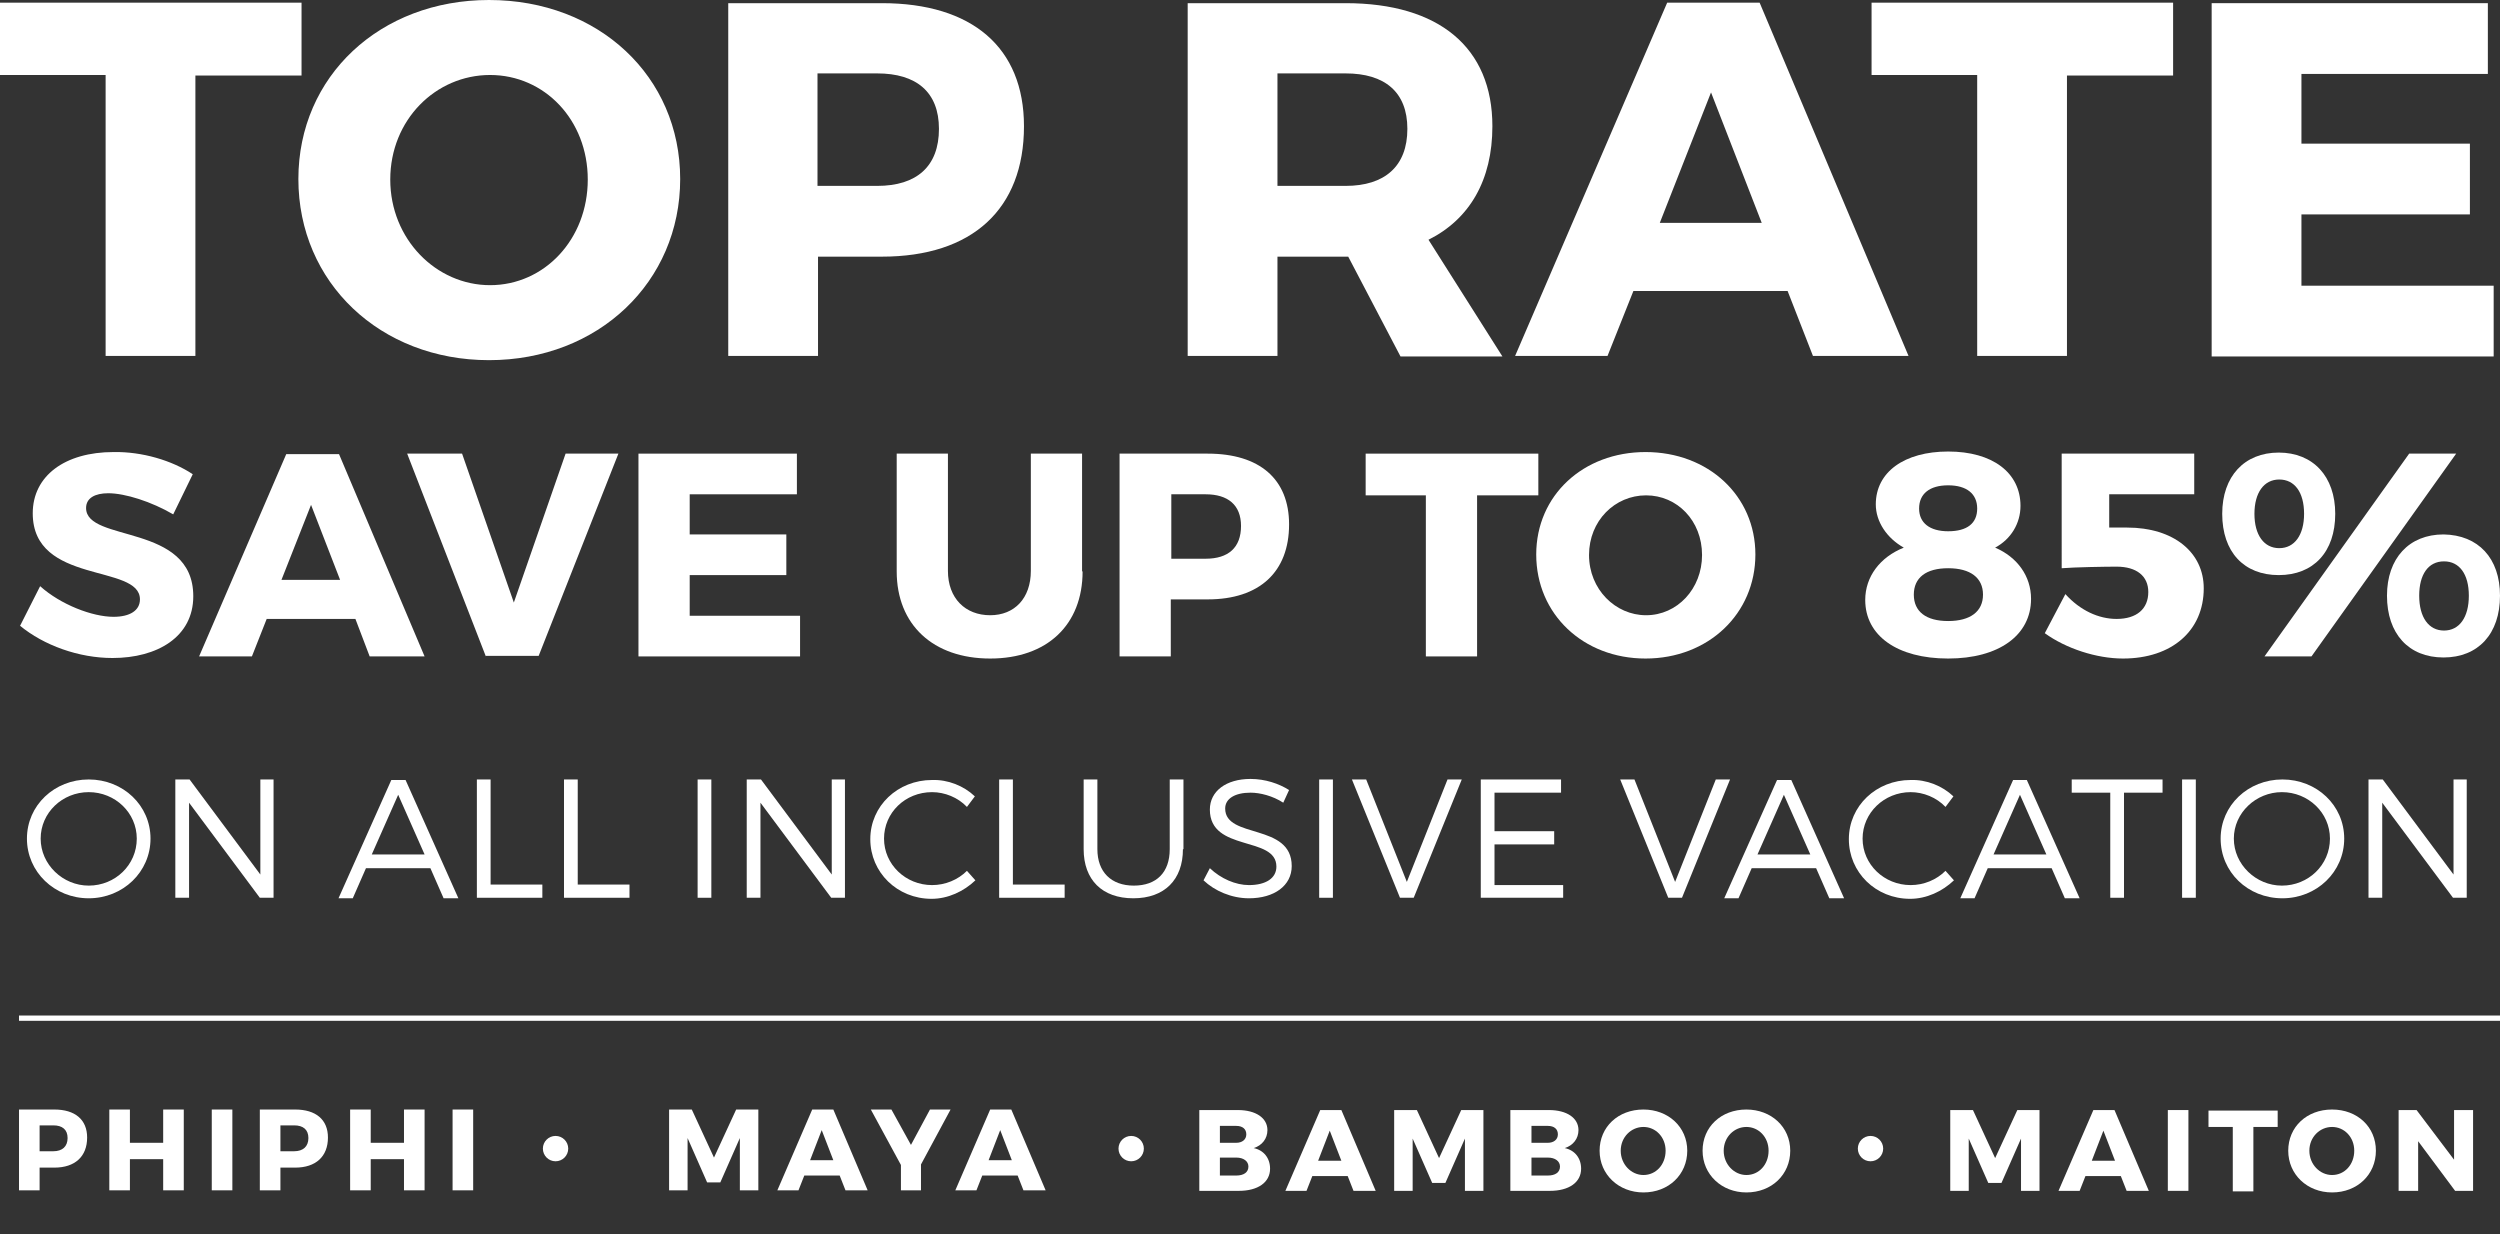 <?xml version="1.0" encoding="utf-8"?>
<!-- Generator: Adobe Illustrator 18.1.1, SVG Export Plug-In . SVG Version: 6.00 Build 0)  -->
<svg version="1.1" id="Layer_1" xmlns="http://www.w3.org/2000/svg" xmlns:xlink="http://www.w3.org/1999/xlink" x="0px" y="0px"
	 width="473.4px" height="233.7px" viewBox="0 0 473.4 233.7" enable-background="new 0 0 473.4 233.7" xml:space="preserve">
<rect x="0" y="0" width="473.4" height="233.7" fill="#333333" stroke="none"/>
<rect x="-225.9" y="-190.1" display="none" stroke="#000000" stroke-miterlimit="10" width="1197.5" height="897"/>
<g>
	<path fill="#FFFFFF" d="M37,14.2v53.2H20V14.2H0V0.5h57.1v13.8H37z"/>
	<path fill="#FFFFFF" d="M128.8,33.9c0,19.5-15.5,34.3-36.2,34.3c-20.6,0-36.1-14.7-36.1-34.3C56.5,14.4,72,0,92.6,0
		C113.4,0,128.8,14.5,128.8,33.9z M73.9,34c0,11.3,8.7,20,18.9,20c10.3,0,18.5-8.7,18.5-20s-8.2-19.8-18.5-19.8
		C82.5,14.2,73.9,22.7,73.9,34z"/>
	<path fill="#FFFFFF" d="M167,0.6c17.1,0,26.9,8.4,26.9,23.3c0,15.7-9.8,24.7-26.9,24.7h-12.1v18.8h-17V0.6H167z M154.8,35.2h11.3
		c7.5,0,11.7-3.7,11.7-10.8c0-7-4.3-10.5-11.7-10.5h-11.3V35.2z"/>
	<path fill="#FFFFFF" d="M255.3,48.6h-0.5h-12.9v18.8h-17V0.6h29.9c17.7,0,27.8,8.4,27.8,23.3c0,10.2-4.3,17.6-12.1,21.5l14,22.1
		h-19.3L255.3,48.6z M254.8,35.2c7.4,0,11.7-3.7,11.7-10.8c0-7-4.3-10.5-11.7-10.5h-12.9v21.3H254.8z"/>
	<path fill="#FFFFFF" d="M309.3,55.1l-4.9,12.3h-17.5l28.8-66.9h17.5l28.2,66.9h-18.1l-4.8-12.3H309.3z M324,17.5l-9.7,24.7h19.3
		L324,17.5z"/>
	<path fill="#FFFFFF" d="M391.4,14.2v53.2h-17V14.2h-20V0.5h57.1v13.8H391.4z"/>
	<path fill="#FFFFFF" d="M435.8,13.9v13.3h31.9v13.4h-31.9v13.5h36.4v13.4h-53.4V0.6h52.3v13.4H435.8z"/>
</g>
<g>
	<path fill="#FFFFFF" d="M36.5,89.8l-3.7,7.6c-4.1-2.4-9.1-4-12.3-4c-2.5,0-4.2,0.9-4.2,2.8c0,6.6,20.3,2.8,20.3,16.7
		c0,7.7-6.8,11.7-15.3,11.7c-6.4,0-13-2.4-17.5-6.1l3.8-7.5c3.9,3.5,9.9,5.8,13.9,5.8c3.1,0,5-1.2,5-3.3c0-6.8-20.3-2.7-20.3-16.3
		c0-7.1,6.1-11.6,15.3-11.6C26.9,85.5,32.6,87.2,36.5,89.8z"/>
	<path fill="#FFFFFF" d="M50.5,117.2l-2.8,7.1h-10l16.5-38.3h10l16.2,38.3H70l-2.7-7.1H50.5z M58.9,95.6l-5.6,14.2h11.1L58.9,95.6z"
		/>
	<path fill="#FFFFFF" d="M92,124.3L77.1,85.9h10.4l9.8,28.2l9.8-28.2h10l-15.1,38.3H92z"/>
	<path fill="#FFFFFF" d="M130.6,93.6v7.6h18.3v7.7h-18.3v7.7h20.9v7.7h-30.6V85.9h30v7.7H130.6z"/>
	<path fill="#FFFFFF" d="M205,108.2c0,10.1-6.7,16.5-17.5,16.5c-10.8,0-17.7-6.4-17.7-16.5V85.9h9.7v22.2c0,5.2,3.3,8.4,8,8.4
		c4.6,0,7.7-3.2,7.7-8.4V85.9h9.7V108.2z"/>
	<path fill="#FFFFFF" d="M228.7,85.9c9.8,0,15.4,4.8,15.4,13.4c0,9-5.6,14.2-15.4,14.2h-7v10.8H212V85.9H228.7z M221.8,105.8h6.5
		c4.3,0,6.7-2.1,6.7-6.2c0-4-2.5-6-6.7-6h-6.5V105.8z"/>
	<path fill="#FFFFFF" d="M279.7,93.8v30.5h-9.7V93.8h-11.4v-7.9h32.7v7.9H279.7z"/>
	<path fill="#FFFFFF" d="M332.4,105c0,11.2-8.9,19.7-20.8,19.7c-11.8,0-20.7-8.4-20.7-19.7c0-11.2,8.9-19.4,20.7-19.4
		C323.5,85.6,332.4,93.9,332.4,105z M300.9,105.1c0,6.5,5,11.4,10.8,11.4c5.9,0,10.6-5,10.6-11.4c0-6.5-4.7-11.3-10.6-11.3
		C305.8,93.8,300.9,98.6,300.9,105.1z"/>
	<path fill="#FFFFFF" d="M382.6,95.8c0,3.3-1.8,6.3-4.8,7.9c4.2,1.8,6.8,5.4,6.8,9.7c0,6.9-6.1,11.3-15.7,11.3
		c-9.6,0-15.7-4.3-15.7-11.1c0-4.4,2.8-8.1,7.3-9.9c-3.2-1.8-5.3-4.9-5.3-8.2c0-6.1,5.4-10,13.7-10
		C377.3,85.5,382.6,89.5,382.6,95.8z M362.4,112.6c0,3.2,2.3,5,6.5,5c4.2,0,6.6-1.8,6.6-5c0-3.2-2.4-5-6.6-5
		C364.7,107.6,362.4,109.4,362.4,112.6z M363.4,96.3c0,2.7,2,4.3,5.5,4.3c3.6,0,5.5-1.5,5.5-4.3c0-2.8-2-4.4-5.5-4.4
		C365.4,91.9,363.4,93.5,363.4,96.3z"/>
	<path fill="#FFFFFF" d="M399.4,93.7v6.2h3.4c8.8,0,14.5,4.7,14.5,11.5c0,8-6,13.3-15.3,13.3c-5,0-10.8-1.9-14.8-4.8l3.9-7.4
		c2.8,3.1,6.3,4.7,9.7,4.7c3.8,0,6-1.9,6-5.1c0-3-2.2-4.8-6-4.8c-2,0-8,0.1-10.4,0.3V85.9h25.1v7.7H399.4z"/>
	<path fill="#FFFFFF" d="M442.2,97.3c0,7.2-4.1,11.6-10.7,11.6s-10.7-4.4-10.7-11.6c0-7.1,4.2-11.6,10.7-11.6S442.2,90.2,442.2,97.3
		z M426.9,97.3c0,4,1.8,6.5,4.7,6.5s4.7-2.5,4.7-6.5c0-4.1-1.8-6.5-4.7-6.5S426.9,93.3,426.9,97.3z M456.2,85.9h8.9l-27.4,38.4h-8.9
		L456.2,85.9z M473.4,112.8c0,7.2-4.1,11.7-10.7,11.7c-6.6,0-10.7-4.5-10.7-11.7c0-7.1,4.2-11.6,10.7-11.6
		C469.3,101.3,473.4,105.7,473.4,112.8z M458.1,112.8c0,4.1,1.8,6.6,4.7,6.6c2.9,0,4.7-2.5,4.7-6.6c0-4.1-1.8-6.5-4.7-6.5
		C459.8,106.3,458.1,108.8,458.1,112.8z"/>
</g>
<g>
	<path fill="#FFFFFF" d="M28.5,158.8c0,6.3-5.2,11.3-11.7,11.3c-6.5,0-11.7-5-11.7-11.3c0-6.3,5.2-11.2,11.7-11.2
		C23.3,147.6,28.5,152.5,28.5,158.8z M7.7,158.8c0,4.9,4.2,8.9,9.1,8.9c5,0,9.1-3.9,9.1-8.9c0-4.9-4.1-8.8-9.1-8.8
		C11.8,150,7.7,153.9,7.7,158.8z"/>
	<path fill="#FFFFFF" d="M49.2,170l-13.4-18v18h-2.6v-22.4h2.7l13.4,18v-18h2.5V170H49.2z"/>
	<path fill="#FFFFFF" d="M69.3,164.4l-2.5,5.7h-2.7l10-22.4h2.7l10,22.4H84l-2.5-5.7H69.3z M75.4,150.5l-5,11.3h10L75.4,150.5z"/>
	<path fill="#FFFFFF" d="M102.7,167.6v2.4H90.3v-22.4h2.6v19.9H102.7z"/>
	<path fill="#FFFFFF" d="M119.2,167.6v2.4h-12.4v-22.4h2.6v19.9H119.2z"/>
	<path fill="#FFFFFF" d="M132.1,170v-22.4h2.6V170H132.1z"/>
	<path fill="#FFFFFF" d="M157.4,170l-13.4-18v18h-2.6v-22.4h2.7l13.4,18v-18h2.5V170H157.4z"/>
	<path fill="#FFFFFF" d="M184.6,150.8l-1.5,2c-1.7-1.8-4.2-2.8-6.6-2.8c-5.1,0-9.1,3.9-9.1,8.8c0,4.9,4.1,8.8,9.1,8.8
		c2.5,0,4.9-1,6.6-2.7l1.6,1.8c-2.2,2.1-5.2,3.5-8.3,3.5c-6.5,0-11.6-5-11.6-11.3c0-6.3,5.2-11.2,11.7-11.2
		C179.5,147.6,182.5,148.8,184.6,150.8z"/>
	<path fill="#FFFFFF" d="M201.6,167.6v2.4h-12.4v-22.4h2.6v19.9H201.6z"/>
	<path fill="#FFFFFF" d="M224,160.8c0,5.8-3.5,9.3-9.4,9.3c-5.9,0-9.4-3.5-9.4-9.3v-13.2h2.6v13.2c0,4.3,2.6,6.9,6.9,6.9
		c4.3,0,6.8-2.5,6.8-6.9v-13.2h2.6V160.8z"/>
	<path fill="#FFFFFF" d="M244.1,149.6L243,152c-2-1.3-4.4-1.9-6.2-1.9c-2.9,0-4.8,1.1-4.8,3c0,5.8,12.6,2.7,12.6,10.9
		c0,3.7-3.3,6.1-8.1,6.1c-3.3,0-6.5-1.4-8.6-3.4l1.2-2.3c2.1,2,4.9,3.2,7.4,3.2c3.2,0,5.2-1.3,5.2-3.5c0-5.9-12.6-2.7-12.6-10.8
		c0-3.5,3.1-5.8,7.7-5.8C239.6,147.5,242.2,148.4,244.1,149.6z"/>
	<path fill="#FFFFFF" d="M249.8,170v-22.4h2.6V170H249.8z"/>
	<path fill="#FFFFFF" d="M265.1,170l-9.1-22.4h2.7l7.7,19.4l7.7-19.4h2.7l-9.1,22.4H265.1z"/>
	<path fill="#FFFFFF" d="M283,150.1v7.3h11.3v2.5H283v7.7h13v2.4h-15.6v-22.4h15.2v2.5H283z"/>
	<path fill="#FFFFFF" d="M315.9,170l-9.1-22.4h2.7l7.7,19.4l7.7-19.4h2.7l-9.1,22.4H315.9z"/>
	<path fill="#FFFFFF" d="M331.7,164.4l-2.5,5.7h-2.7l10-22.4h2.7l10,22.4h-2.8l-2.5-5.7H331.7z M337.8,150.5l-5,11.3h10L337.8,150.5
		z"/>
	<path fill="#FFFFFF" d="M369.9,150.8l-1.5,2c-1.7-1.8-4.2-2.8-6.6-2.8c-5,0-9.1,3.9-9.1,8.8c0,4.9,4.1,8.8,9.1,8.8
		c2.5,0,4.9-1,6.6-2.7l1.6,1.8c-2.2,2.1-5.2,3.5-8.3,3.5c-6.5,0-11.6-5-11.6-11.3c0-6.3,5.2-11.2,11.7-11.2
		C364.8,147.6,367.8,148.8,369.9,150.8z"/>
	<path fill="#FFFFFF" d="M376.4,164.4l-2.5,5.7h-2.7l10-22.4h2.6l10,22.4h-2.8l-2.5-5.7H376.4z M382.5,150.5l-5,11.3h10L382.5,150.5
		z"/>
	<path fill="#FFFFFF" d="M402.2,150.1V170h-2.6v-19.9h-7.3v-2.5h17.2v2.5H402.2z"/>
	<path fill="#FFFFFF" d="M413.2,170v-22.4h2.6V170H413.2z"/>
	<path fill="#FFFFFF" d="M443.9,158.8c0,6.3-5.2,11.3-11.7,11.3c-6.6,0-11.7-5-11.7-11.3c0-6.3,5.2-11.2,11.7-11.2
		C438.7,147.6,443.9,152.5,443.9,158.8z M423,158.8c0,4.9,4.2,8.9,9.1,8.9c5,0,9.1-3.9,9.1-8.9c0-4.9-4.1-8.8-9.1-8.8
		C427.2,150,423,153.9,423,158.8z"/>
	<path fill="#FFFFFF" d="M464.5,170l-13.4-18v18h-2.6v-22.4h2.7l13.4,18v-18h2.5V170H464.5z"/>
</g>
<g>
	<g>
		<path fill="#FFFFFF" d="M10.3,210.1c3.9,0,6.2,1.9,6.2,5.3c0,3.6-2.3,5.7-6.2,5.7H7.5v4.3H3.6v-15.3H10.3z M7.5,218h2.6
			c1.7,0,2.7-0.9,2.7-2.5c0-1.6-1-2.4-2.7-2.4H7.5V218z"/>
		<path fill="#FFFFFF" d="M30.9,225.4v-5.9h-6.3v5.9h-3.9v-15.3h3.9v6.3h6.3v-6.3h3.9v15.3H30.9z"/>
		<path fill="#FFFFFF" d="M40.1,225.4v-15.3H44v15.3H40.1z"/>
		<path fill="#FFFFFF" d="M55.9,210.1c3.9,0,6.2,1.9,6.2,5.3c0,3.6-2.3,5.7-6.2,5.7h-2.8v4.3h-3.9v-15.3H55.9z M53.1,218h2.6
			c1.7,0,2.7-0.9,2.7-2.5c0-1.6-1-2.4-2.7-2.4h-2.6V218z"/>
		<path fill="#FFFFFF" d="M76.5,225.4v-5.9h-6.3v5.9h-3.9v-15.3h3.9v6.3h6.3v-6.3h3.9v15.3H76.5z"/>
		<path fill="#FFFFFF" d="M85.7,225.4v-15.3h3.9v15.3H85.7z"/>
	</g>
	<g>
		<path fill="#FFFFFF" d="M140.1,225.4l0-9.9l-3.7,8.4h-2.5l-3.7-8.4v9.9h-3.5v-15.3h4.3l4.2,9.1l4.2-9.1h4.2v15.3H140.1z"/>
		<path fill="#FFFFFF" d="M152.3,222.6l-1.1,2.8h-4l6.6-15.3h4l6.5,15.3h-4.2l-1.1-2.8H152.3z M155.6,214l-2.2,5.7h4.4L155.6,214z"
			/>
		<path fill="#FFFFFF" d="M174.5,225.4h-3.9v-4.8l-5.7-10.5h3.9l3.7,6.7l3.6-6.7h3.9l-5.6,10.4V225.4z"/>
		<path fill="#FFFFFF" d="M186,222.6l-1.1,2.8h-4l6.6-15.3h4l6.5,15.3h-4.2l-1.1-2.8H186z M189.4,214l-2.2,5.7h4.4L189.4,214z"/>
	</g>
	<g>
		<path fill="#FFFFFF" d="M234.4,210.2c3.4,0,5.6,1.5,5.6,3.8c0,1.6-1,2.9-2.6,3.4c1.9,0.4,3.1,1.9,3.1,3.9c0,2.6-2.3,4.2-5.9,4.2
			h-7.5v-15.3H234.4z M231,216.4h3.1c1.1,0,1.9-0.6,1.9-1.6c0-1-0.7-1.6-1.9-1.6H231V216.4z M231,222.6h3.1c1.4,0,2.3-0.6,2.3-1.7
			c0-1-0.9-1.7-2.3-1.7H231V222.6z"/>
		<path fill="#FFFFFF" d="M248.5,222.7l-1.1,2.8h-4l6.6-15.3h4l6.5,15.3h-4.2l-1.1-2.8H248.5z M251.8,214.1l-2.2,5.7h4.4
			L251.8,214.1z"/>
		<path fill="#FFFFFF" d="M277.4,225.5l0-9.9l-3.7,8.4h-2.5l-3.7-8.4v9.9H264v-15.3h4.3l4.2,9.1l4.2-9.1h4.2v15.3H277.4z"/>
		<path fill="#FFFFFF" d="M293.3,210.2c3.4,0,5.6,1.5,5.6,3.8c0,1.6-1,2.9-2.6,3.4c1.9,0.4,3.1,1.9,3.1,3.9c0,2.6-2.3,4.2-5.9,4.2
			h-7.5v-15.3H293.3z M290,216.4h3.1c1.1,0,1.9-0.6,1.9-1.6c0-1-0.7-1.6-1.9-1.6H290V216.4z M290,222.6h3.1c1.4,0,2.3-0.6,2.3-1.7
			c0-1-0.9-1.7-2.3-1.7H290V222.6z"/>
		<path fill="#FFFFFF" d="M319.5,217.9c0,4.5-3.5,7.9-8.3,7.9c-4.7,0-8.3-3.4-8.3-7.9c0-4.5,3.5-7.8,8.3-7.8
			C315.9,210.1,319.5,213.4,319.5,217.9z M306.9,217.9c0,2.6,2,4.6,4.3,4.6c2.4,0,4.2-2,4.2-4.6c0-2.6-1.9-4.5-4.2-4.5
			C308.9,213.4,306.9,215.3,306.9,217.9z"/>
		<path fill="#FFFFFF" d="M339,217.9c0,4.5-3.5,7.9-8.3,7.9c-4.7,0-8.3-3.4-8.3-7.9c0-4.5,3.5-7.8,8.3-7.8
			C335.4,210.1,339,213.4,339,217.9z M326.4,217.9c0,2.6,2,4.6,4.3,4.6c2.4,0,4.2-2,4.2-4.6c0-2.6-1.9-4.5-4.2-4.5
			C328.4,213.4,326.4,215.3,326.4,217.9z"/>
	</g>
	<g>
		<path fill="#FFFFFF" d="M382.7,225.5l0-9.9L379,224h-2.5l-3.7-8.4v9.9h-3.5v-15.3h4.3l4.2,9.1l4.2-9.1h4.2v15.3H382.7z"/>
		<path fill="#FFFFFF" d="M394.9,222.7l-1.1,2.8h-4l6.6-15.3h4l6.5,15.3h-4.2l-1.1-2.8H394.9z M398.3,214.1l-2.2,5.7h4.4
			L398.3,214.1z"/>
		<path fill="#FFFFFF" d="M410.5,225.5v-15.3h3.9v15.3H410.5z"/>
		<path fill="#FFFFFF" d="M426.7,213.4v12.2h-3.9v-12.2h-4.6v-3.1h13.1v3.1H426.7z"/>
		<path fill="#FFFFFF" d="M449.9,217.9c0,4.5-3.5,7.9-8.3,7.9c-4.7,0-8.3-3.4-8.3-7.9c0-4.5,3.5-7.8,8.3-7.8
			C446.4,210.1,449.9,213.4,449.9,217.9z M437.3,217.9c0,2.6,2,4.6,4.3,4.6c2.4,0,4.2-2,4.2-4.6c0-2.6-1.9-4.5-4.2-4.5
			C439.3,213.4,437.3,215.3,437.3,217.9z"/>
		<path fill="#FFFFFF" d="M464.9,225.5l-7-9.4v9.4h-3.7v-15.3h3.4l7.1,9.4v-9.4h3.6v15.3H464.9z"/>
	</g>
	<circle fill="#FFFFFF" cx="105.2" cy="217.5" r="2.4"/>
	<circle fill="#FFFFFF" cx="214.2" cy="217.5" r="2.4"/>
	<circle fill="#FFFFFF" cx="354.2" cy="217.5" r="2.4"/>
</g>
<rect x="3.6" y="192.3" fill="#FFFFFF" width="470" height="1"/>
</svg>
